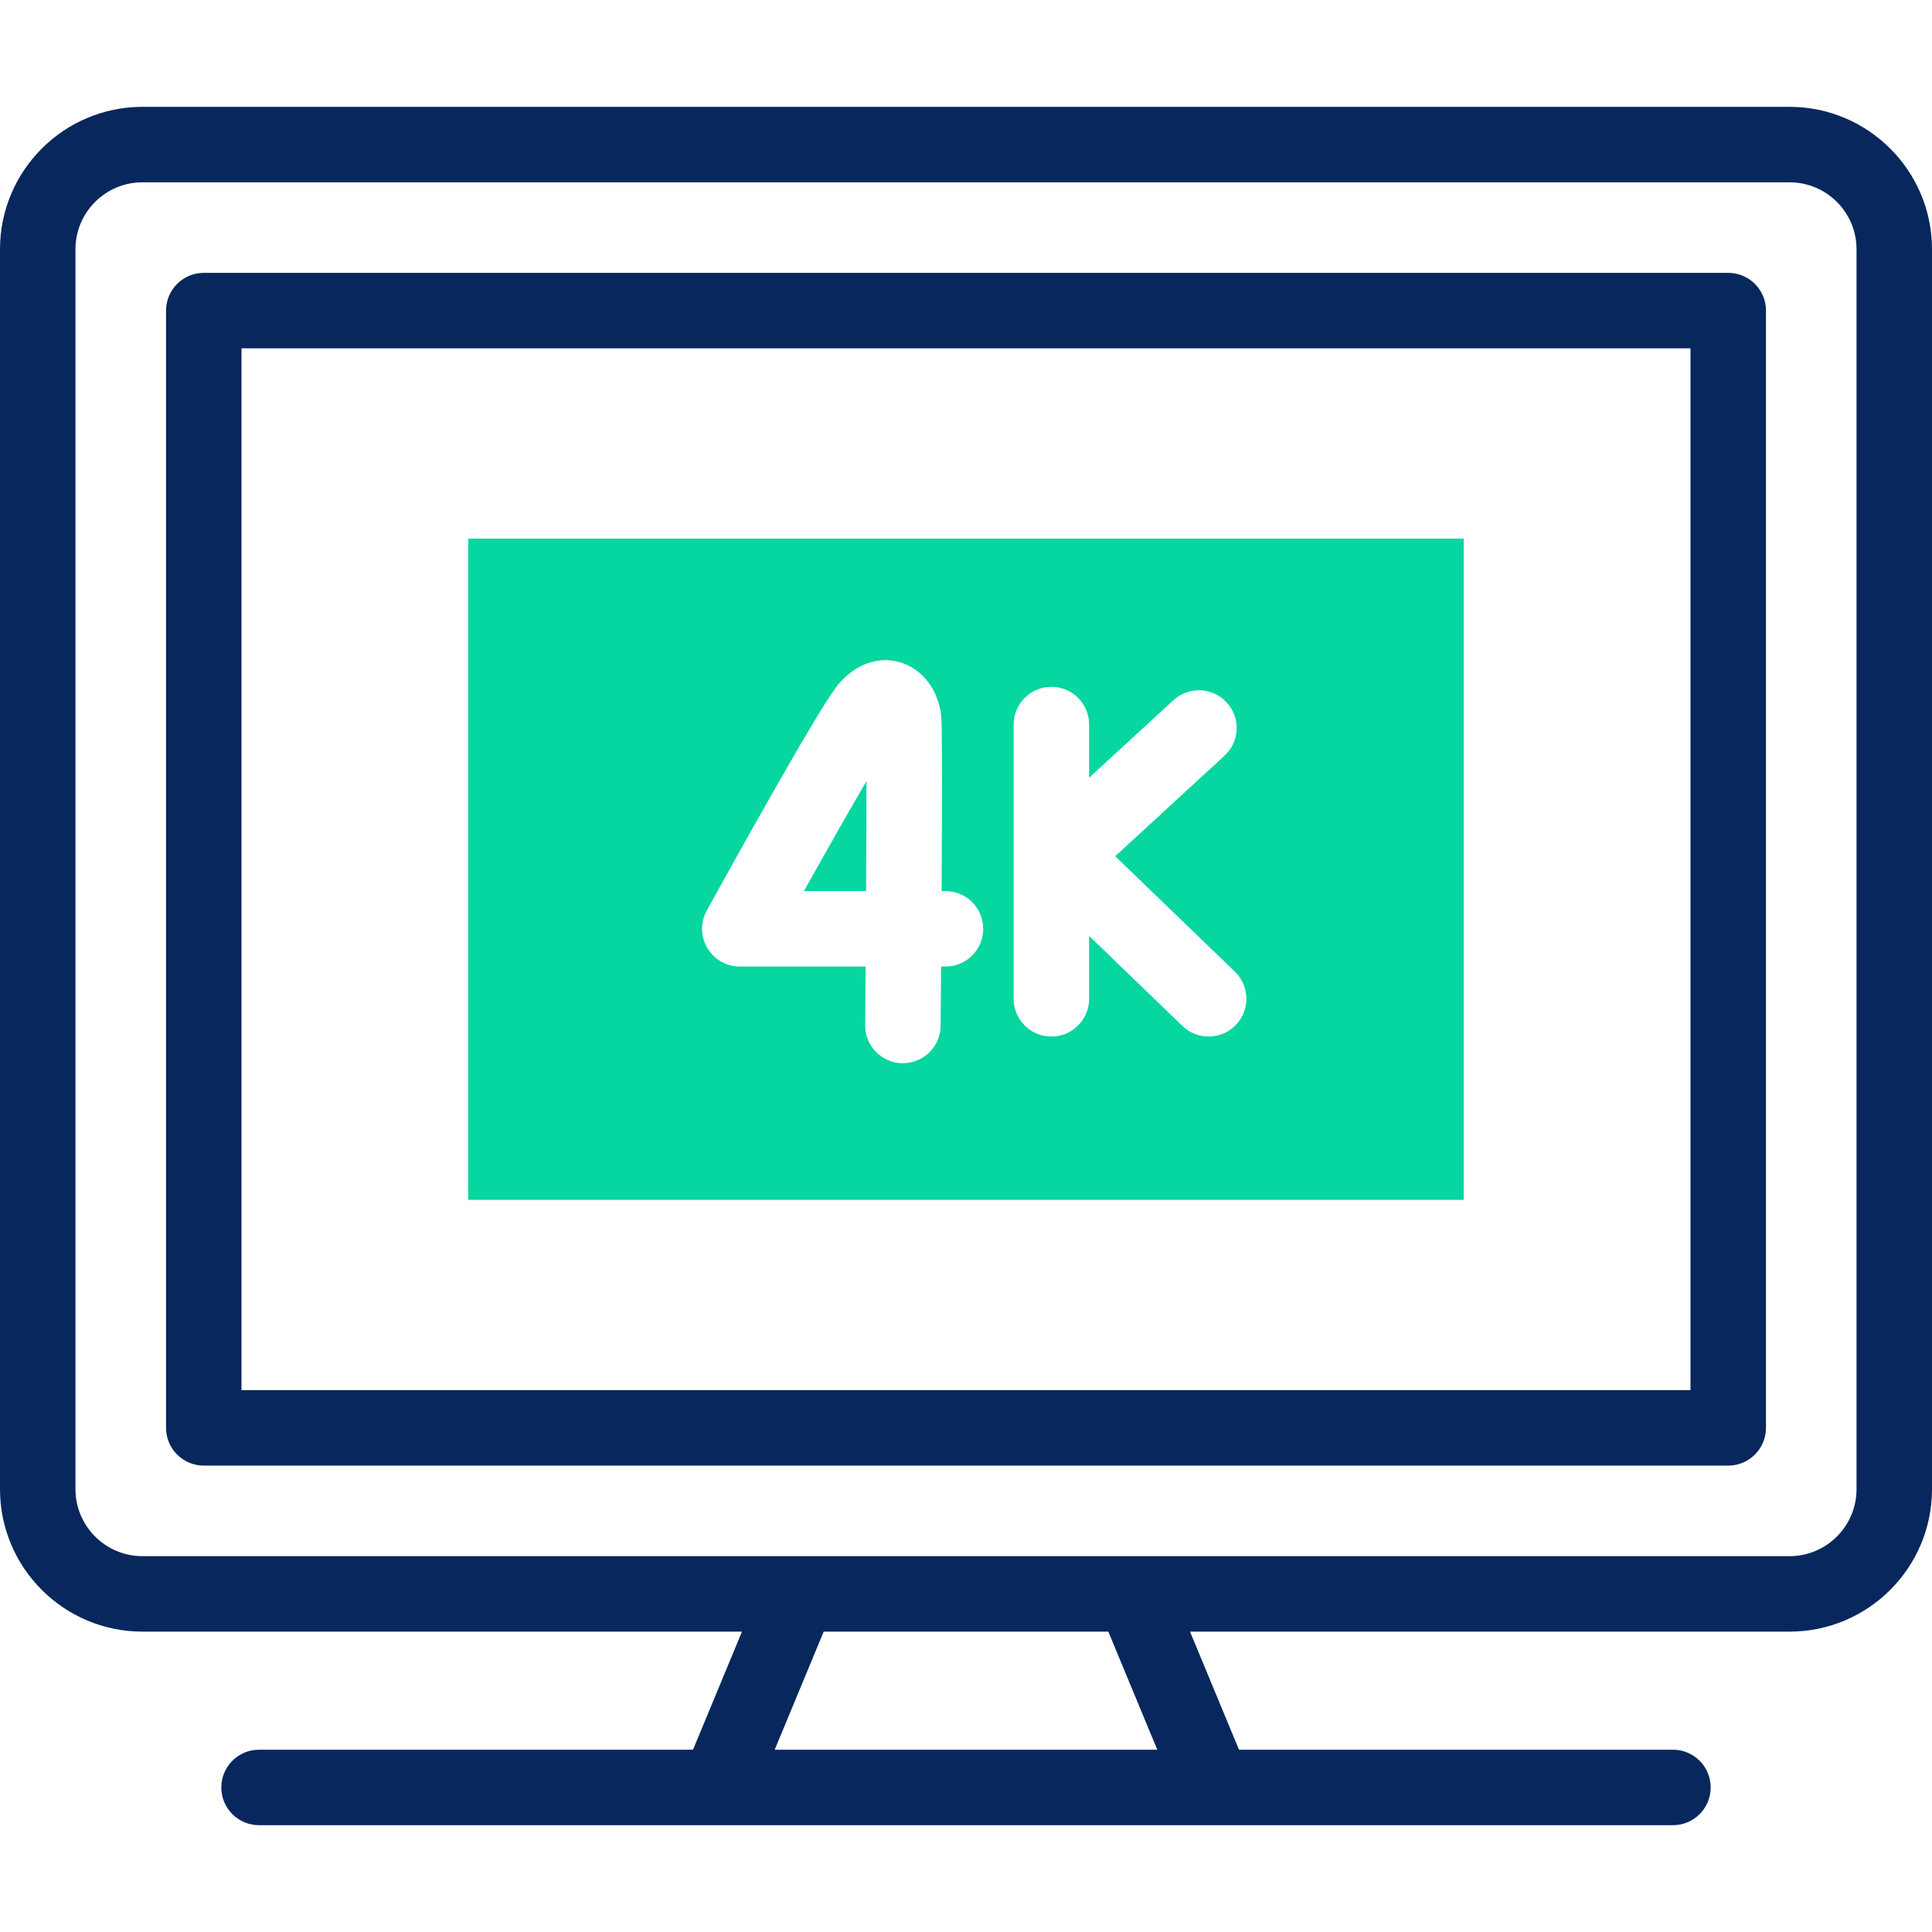 <svg width="80" height="80" viewBox="0 0 80 80" fill="none" xmlns="http://www.w3.org/2000/svg"><rect width="80" height="80" fill="#fff"/><path d="M19.39 22.303h41.22V49.683h-41.22V22.303z" fill="#06d6a0"/><path d="M74.103 4.424H5.897C2.645 4.424.0 7.069.0 10.321V61.665c0 3.252 2.645 5.897 5.897 5.897H30.724l-2.028 4.89h-17.97C9.863 72.452 9.164 73.152 9.164 74.015S9.863 75.577 10.726 75.577H69.274c.863.0 1.562-.7 1.562-1.562S70.137 72.452 69.274 72.452h-17.97L49.276 67.562H74.103C77.355 67.562 80 64.917 80 61.665V10.321C80 7.069 77.355 4.424 74.103 4.424zM47.921 72.452H32.079L34.107 67.562H45.893L47.921 72.452zM76.875 61.665C76.875 63.193 75.632 64.437 74.103 64.437H5.897C4.368 64.437 3.125 63.193 3.125 61.665V10.321c0-1.528 1.243-2.772 2.772-2.772H74.103C75.632 7.549 76.875 8.792 76.875 10.321V61.665z" fill="#08275c"/><path d="M71.562 11.299H8.438c-.863.0-1.562.7-1.562 1.562V59.124C6.875 59.987 7.575 60.687 8.438 60.687h63.125C72.425 60.687 73.125 59.987 73.125 59.124V12.861c0-.863-.7-1.562-1.562-1.562zM70 57.562H10V14.424H70V57.562z" fill="#08275c"/><path d="M43.536 42.921c.863.0 1.562-.7 1.562-1.562V38.754l3.865 3.729C49.266 42.776 49.657 42.921 50.048 42.921 50.457 42.921 50.866 42.761 51.172 42.444 51.772 41.823 51.754 40.833 51.133 40.234L46.178 35.454l4.524-4.159C51.338 30.712 51.379 29.723 50.795 29.088 50.211 28.452 49.223 28.411 48.588 28.995l-3.49 3.208V30.002c0-.863-.7-1.562-1.562-1.562C42.673 28.439 41.973 29.139 41.973 30.002V41.359C41.973 42.222 42.673 42.921 43.536 42.921z" fill="#fff"/><path d="M30.633 40.022h5.21C35.837 40.881 35.831 41.705 35.824 42.449 35.817 43.312 36.51 44.018 37.373 44.025h.014c.857.0 1.555-.691 1.562-1.549C38.953 42.016 38.961 41.126 38.969 40.022H39.151c.863.0 1.562-.7 1.562-1.562.0-.863-.7-1.562-1.562-1.562H38.99C39.008 33.652 39.018 30.191 38.978 29.709 38.886 28.613 38.227 27.72 37.298 27.432 36.375 27.146 35.395 27.502 34.676 28.384 33.903 29.333 30.339 35.758 29.265 37.705 28.998 38.189 29.007 38.778 29.288 39.254 29.569 39.73 30.081 40.022 30.633 40.022zm5.248-7.682C35.88 33.596 35.874 35.216 35.864 36.897H33.289C34.243 35.191 35.172 33.556 35.881 32.34z" fill="#fff"/></svg>